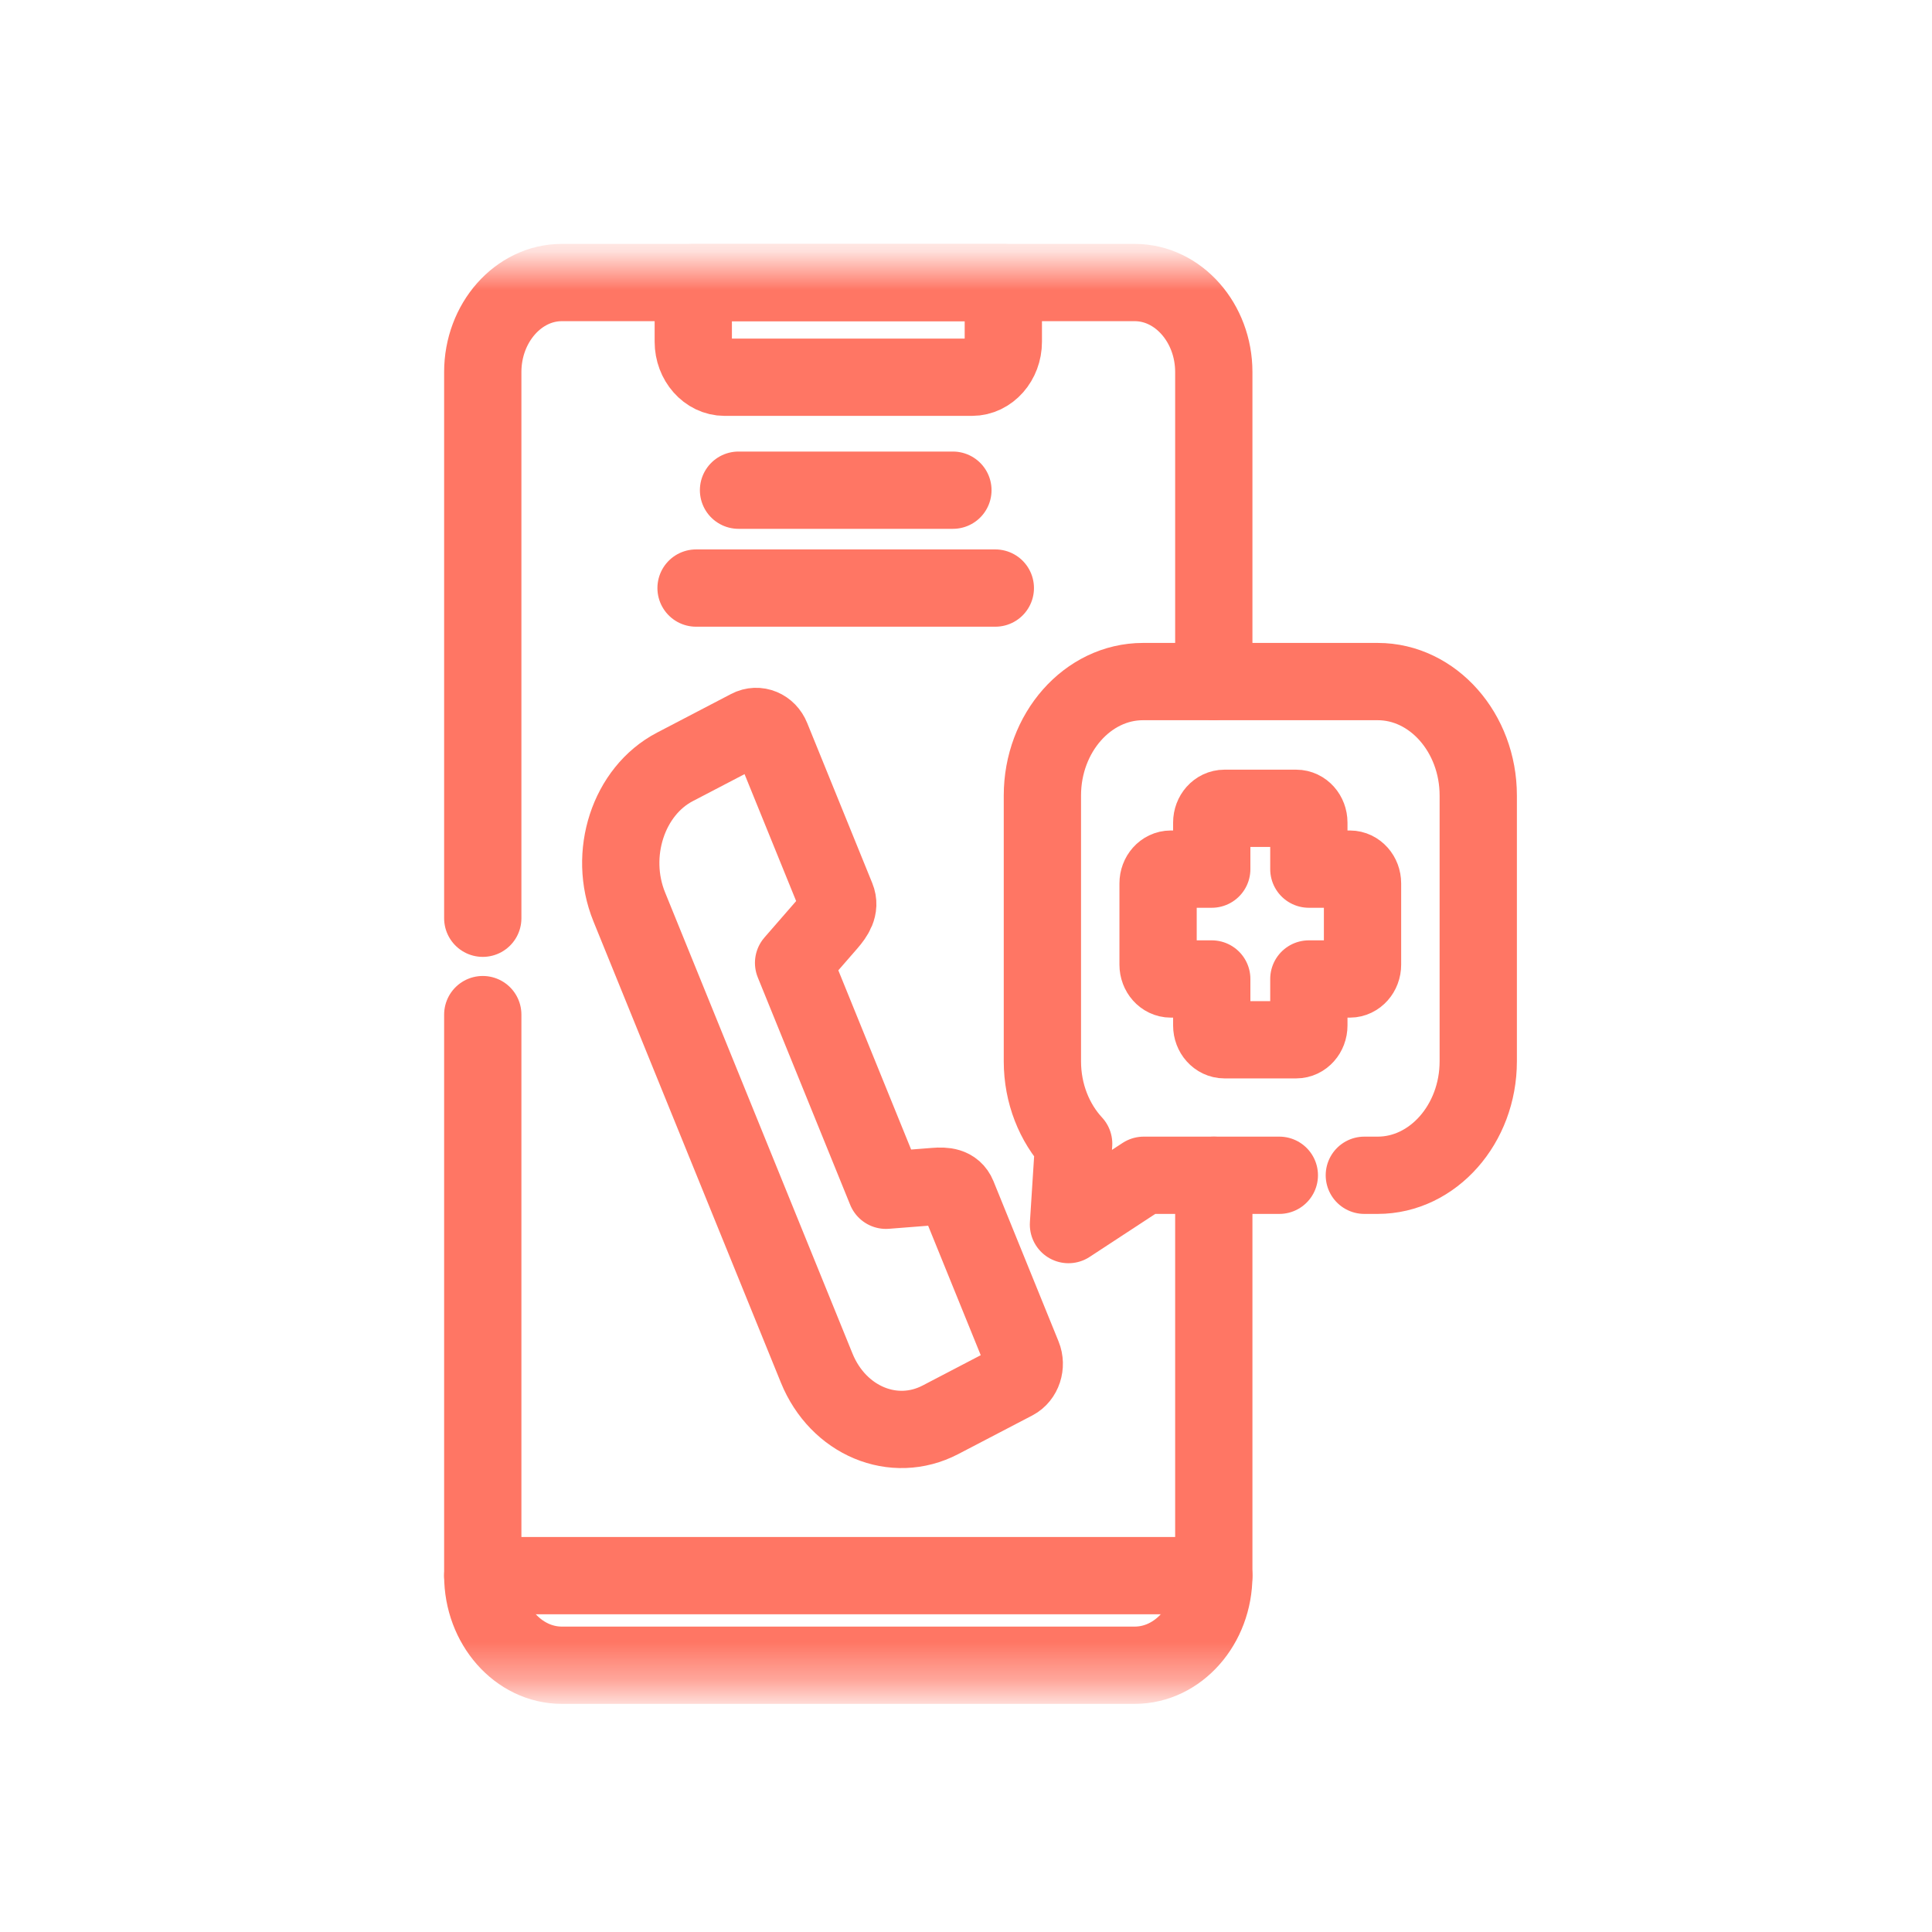 <svg width="50" height="50" viewBox="0 0 50 50" fill="none" xmlns="http://www.w3.org/2000/svg">
<mask id="mask0_354_7836" style="mask-type:luminance" maskUnits="userSpaceOnUse" x="9" y="6" width="33" height="38">
<path d="M9.091 6.772H41.66V43.636H9.091V6.772Z" fill="white"/>
</mask>
<g mask="url(#mask0_354_7836)">
<path d="M22.929 30.804L20.538 24.919L21.436 23.887C21.603 23.693 21.749 23.479 21.648 23.232L19.963 19.086C19.864 18.84 19.603 18.731 19.385 18.846L17.468 19.846C16.262 20.474 15.73 22.105 16.285 23.47L21.136 35.406C21.691 36.771 23.131 37.373 24.337 36.745C25.429 36.175 25.162 36.314 26.254 35.745C26.472 35.63 26.569 35.337 26.468 35.09L24.784 30.944C24.683 30.698 24.445 30.685 24.205 30.704L22.929 30.804Z" stroke="#FF7664" stroke-width="2" stroke-miterlimit="10" stroke-linecap="round" stroke-linejoin="round"/>
<path d="M17.942 7.312H25.966V8.845C25.966 9.349 25.602 9.763 25.155 9.763H18.753C18.308 9.763 17.942 9.349 17.942 8.845V7.312Z" stroke="#FF7664" stroke-width="2" stroke-miterlimit="10" stroke-linecap="round" stroke-linejoin="round"/>
<path d="M12.494 40.778H31.413" stroke="#FF7664" stroke-width="2" stroke-miterlimit="10" stroke-linecap="round" stroke-linejoin="round"/>
<path d="M33.109 30.416H29.6L27.652 31.692L27.786 29.599C27.288 29.061 26.977 28.303 26.977 27.467V20.587C26.977 18.966 28.148 17.639 29.581 17.639H35.655C37.086 17.639 38.257 18.966 38.257 20.587V27.467C38.257 29.089 37.086 30.416 35.655 30.416H35.309" stroke="#FF7664" stroke-width="2" stroke-miterlimit="10" stroke-linecap="round" stroke-linejoin="round"/>
<path d="M12.494 23.764V9.628C12.494 8.355 13.415 7.312 14.539 7.312H29.368C30.492 7.312 31.413 8.355 31.413 9.628V17.639M31.413 30.416V40.778C31.413 42.053 30.492 43.096 29.368 43.096H14.539C13.415 43.096 12.494 42.053 12.494 40.778V26.258" stroke="#FF7664" stroke-width="2" stroke-miterlimit="10" stroke-linecap="round" stroke-linejoin="round"/>
<path d="M29.971 24.966V22.862C29.971 22.658 30.119 22.493 30.299 22.493H31.36V21.288C31.36 21.084 31.508 20.919 31.689 20.919H33.546C33.725 20.919 33.873 21.084 33.873 21.288V22.493H34.936C35.114 22.493 35.262 22.658 35.262 22.862V24.966C35.262 25.17 35.114 25.336 34.936 25.336H33.873V26.54C33.873 26.744 33.725 26.909 33.546 26.909H31.689C31.508 26.909 31.36 26.744 31.36 26.54V25.336H30.299C30.119 25.336 29.971 25.17 29.971 24.966Z" stroke="#FF7664" stroke-width="2" stroke-miterlimit="10" stroke-linecap="round" stroke-linejoin="round"/>
<path d="M25.759 15.219H18.014" stroke="#FF7664" stroke-width="2" stroke-miterlimit="10" stroke-linecap="round" stroke-linejoin="round"/>
<path d="M19.113 12.686H24.661" stroke="#FF7664" stroke-width="2" stroke-miterlimit="10" stroke-linecap="round" stroke-linejoin="round"/>
</g>
</svg>

